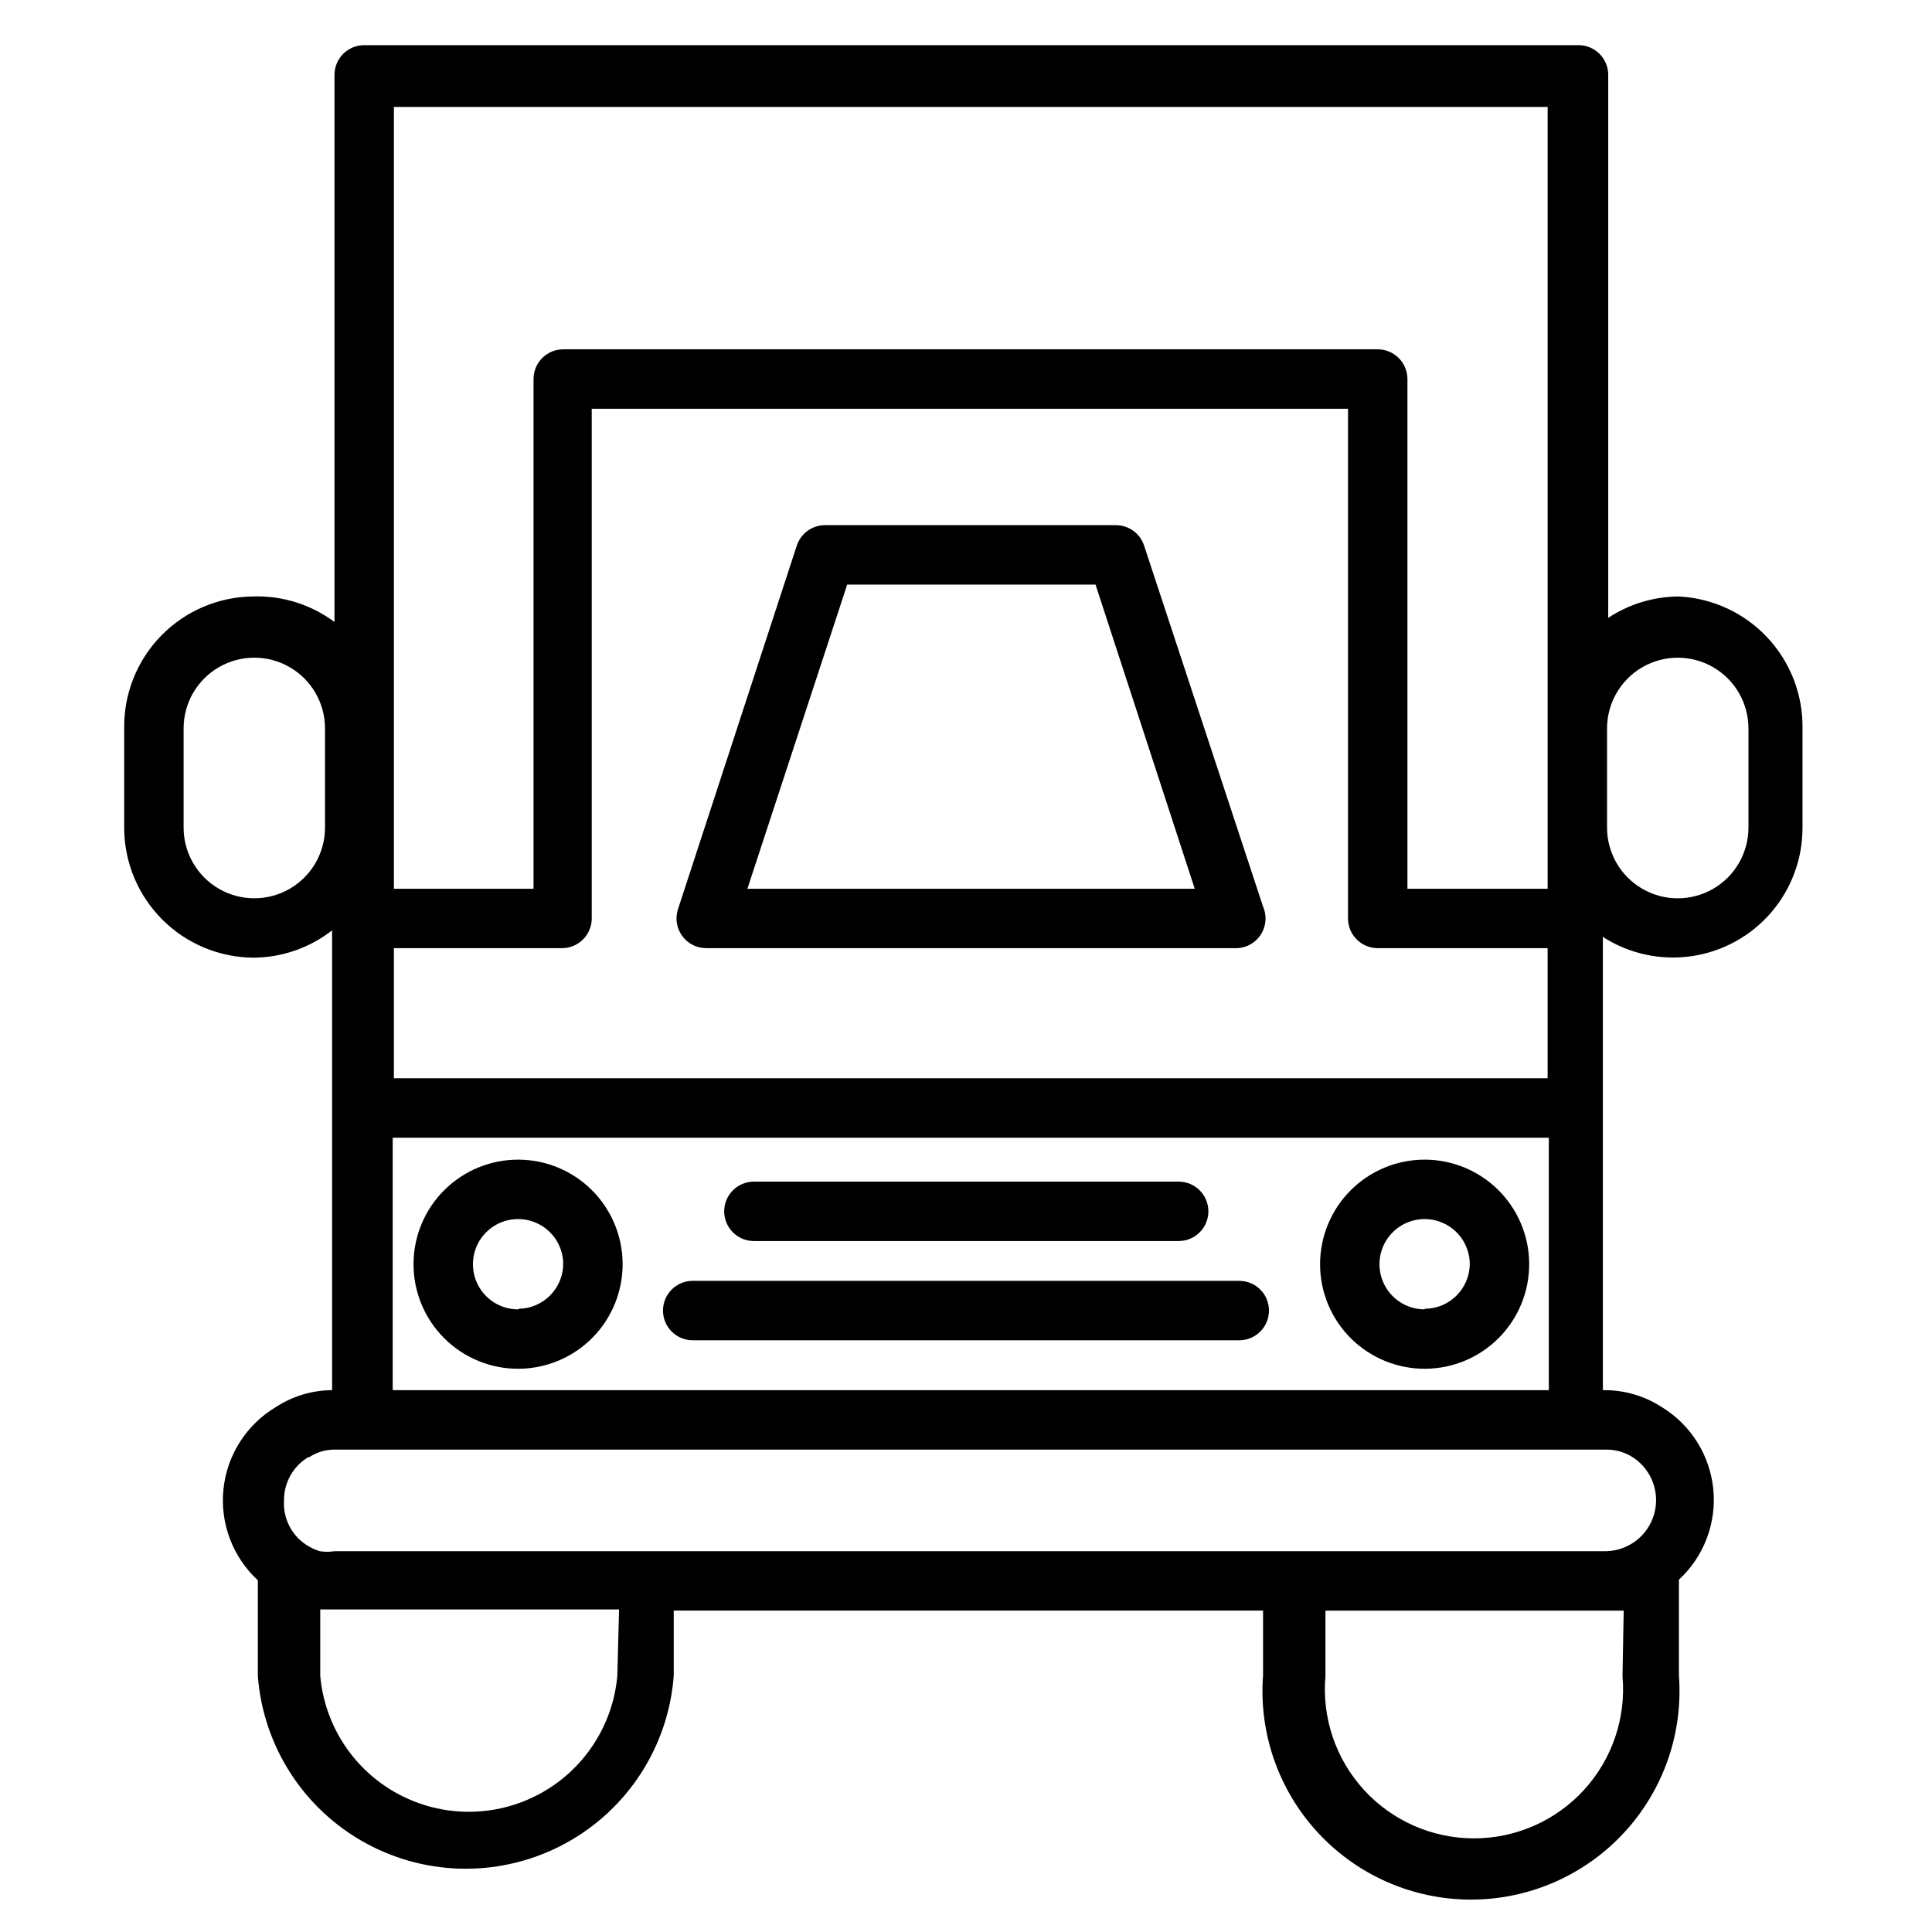 <?xml version="1.0" encoding="UTF-8"?>
<!-- Uploaded to: SVG Repo, www.svgrepo.com, Generator: SVG Repo Mixer Tools -->
<svg fill="#000000" width="800px" height="800px" version="1.1" viewBox="144 144 512 512" xmlns="http://www.w3.org/2000/svg">
 <g>
  <path d="m331.2 395.27h139.96c2.719 0.121 5.301-1.168 6.84-3.41 1.535-2.242 1.809-5.117 0.719-7.609l-31.488-95.566c-1.035-3.297-4.102-5.531-7.559-5.512h-76.988c-3.453-0.02-6.519 2.215-7.555 5.512l-31.488 96.355c-0.754 2.398-0.316 5.012 1.176 7.035 1.496 2.023 3.867 3.211 6.379 3.195zm37.316-96.352h65.809l26.293 80.609h-118.55z"/>
  <path d="m343.79 472.89h112.57c4.348 0 7.871-3.527 7.871-7.875 0-4.344-3.523-7.871-7.871-7.871h-112.57c-4.348 0-7.871 3.527-7.871 7.871 0 4.348 3.523 7.875 7.871 7.875z"/>
  <path d="m472.42 483.44h-144.85c-4.348 0-7.871 3.523-7.871 7.871s3.523 7.875 7.871 7.875h144.85c4.348 0 7.871-3.527 7.871-7.875s-3.523-7.871-7.871-7.871z"/>
  <path d="m588.93 302.07c-6.66 0.031-13.172 2-18.734 5.668v-143.9c0-2.086-0.828-4.09-2.305-5.566-1.477-1.473-3.481-2.305-5.566-2.305h-321.81c-4.348 0-7.871 3.523-7.871 7.871v145c-6.215-4.637-13.82-7.027-21.57-6.769-9.172 0.082-17.934 3.816-24.344 10.375-6.414 6.562-9.945 15.406-9.82 24.578v26.609-0.004c0.082 9.035 3.707 17.68 10.098 24.066 6.387 6.391 15.031 10.016 24.066 10.098 7.59-0.02 14.957-2.566 20.938-7.242v121.86c-5.254 0.02-10.391 1.551-14.797 4.41-7.84 4.633-13.027 12.703-13.988 21.758-0.961 9.059 2.414 18.035 9.105 24.215v25.348c1.414 18.699 12.215 35.402 28.688 44.367 16.473 8.965 36.363 8.965 52.836 0 16.473-8.965 27.273-25.668 28.688-44.367v-17.32h156.18v17.164c-1.16 15.336 4.125 30.461 14.582 41.738 10.457 11.281 25.141 17.691 40.523 17.691 15.379 0 30.062-6.41 40.523-17.691 10.457-11.277 15.738-26.402 14.578-41.738v-25.352c6.609-6.109 9.984-14.961 9.117-23.922-0.863-8.957-5.867-17-13.523-21.734-4.672-3.066-10.156-4.656-15.746-4.566v-120.12c6.973 4.488 15.332 6.301 23.535 5.102 8.203-1.195 15.695-5.32 21.094-11.613 5.398-6.293 8.336-14.324 8.273-22.617v-26.133c0.133-8.934-3.207-17.57-9.316-24.09-6.109-6.519-14.508-10.414-23.434-10.863zm-100.13 210.34h-240.73v-66.91h306.38v66.914zm-195.86-117.14c2.09 0 4.09-0.828 5.566-2.305 1.477-1.477 2.309-3.477 2.309-5.566v-135.08h200.42v135.08c0 2.09 0.828 4.09 2.305 5.566 1.477 1.477 3.477 2.305 5.566 2.305h45.027v34.48h-305.75v-34.48zm261.2-222.93v207.19h-37.156v-135.08c0-2.09-0.828-4.094-2.305-5.566-1.477-1.477-3.481-2.309-5.566-2.309h-215.85c-4.348 0-7.871 3.527-7.871 7.875v135.08h-37v-207.19zm-324.01 190.98c0 6.691-3.57 12.879-9.367 16.223-5.797 3.348-12.941 3.348-18.738 0-5.797-3.344-9.367-9.531-9.367-16.223v-26.293c0-6.695 3.57-12.879 9.367-16.227s12.941-3.348 18.738 0 9.367 9.531 9.367 16.227zm-4.25 166.89c2-1.34 4.359-2.055 6.769-2.047h337.08c2.582-0.016 5.109 0.754 7.242 2.203 4.848 3.309 7.012 9.359 5.363 14.992-1.652 5.629-6.738 9.559-12.605 9.727h-337.08c-1.305 0.203-2.633 0.203-3.938 0-1.281-0.41-2.5-0.992-3.621-1.734-3.875-2.566-6.094-7.004-5.824-11.648-0.07-4.797 2.457-9.254 6.613-11.652zm81.711 57.938c-1.184 13.227-8.934 24.977-20.629 31.27-11.695 6.297-25.77 6.297-37.465 0-11.691-6.293-19.441-18.043-20.629-31.27v-17.633h79.191zm266.39 0h-0.004c0.992 11.047-2.711 22.004-10.195 30.191-7.488 8.188-18.07 12.848-29.164 12.848s-21.676-4.66-29.16-12.848c-7.488-8.188-11.188-19.145-10.199-30.191v-17.32h79.035zm33.379-224.82h-0.004c0 6.691-3.57 12.879-9.367 16.223-5.797 3.348-12.938 3.348-18.734 0-5.797-3.344-9.371-9.531-9.371-16.223v-26.293c0-6.695 3.574-12.879 9.371-16.227s12.938-3.348 18.734 0 9.367 9.531 9.367 16.227z"/>
  <path d="m521.54 451.32c-7.367 0-14.43 2.934-19.629 8.152-5.199 5.223-8.105 12.297-8.078 19.664 0.027 7.367 2.988 14.418 8.227 19.598 5.238 5.18 12.324 8.059 19.691 8.004 7.367-0.055 14.41-3.043 19.57-8.301 5.16-5.258 8.012-12.355 7.93-19.723-0.086-7.293-3.039-14.262-8.227-19.391s-12.191-8.004-19.484-8.004zm0 39.676c-4.84 0-9.203-2.918-11.055-7.387-1.852-4.473-0.828-9.617 2.594-13.039s8.566-4.449 13.039-2.594c4.473 1.852 7.387 6.215 7.387 11.055-0.086 6.547-5.418 11.809-11.965 11.805z"/>
  <path d="m281.45 451.32c-7.375-0.043-14.465 2.859-19.695 8.062-5.231 5.199-8.168 12.27-8.168 19.648 0 7.375 2.941 14.445 8.172 19.648 5.231 5.199 12.316 8.102 19.695 8.059 7.375-0.043 14.43-3.023 19.602-8.281 5.172-5.262 8.031-12.367 7.945-19.742-0.082-7.266-3.016-14.211-8.168-19.336s-12.113-8.02-19.383-8.059zm0 39.676c-4.824 0.062-9.215-2.781-11.133-7.207-1.918-4.43-0.988-9.574 2.356-13.051 3.344-3.481 8.449-4.609 12.949-2.863 4.496 1.742 7.508 6.016 7.637 10.84 0.043 3.172-1.18 6.234-3.394 8.508-2.215 2.273-5.238 3.574-8.414 3.613z"/>
 </g>
</svg>